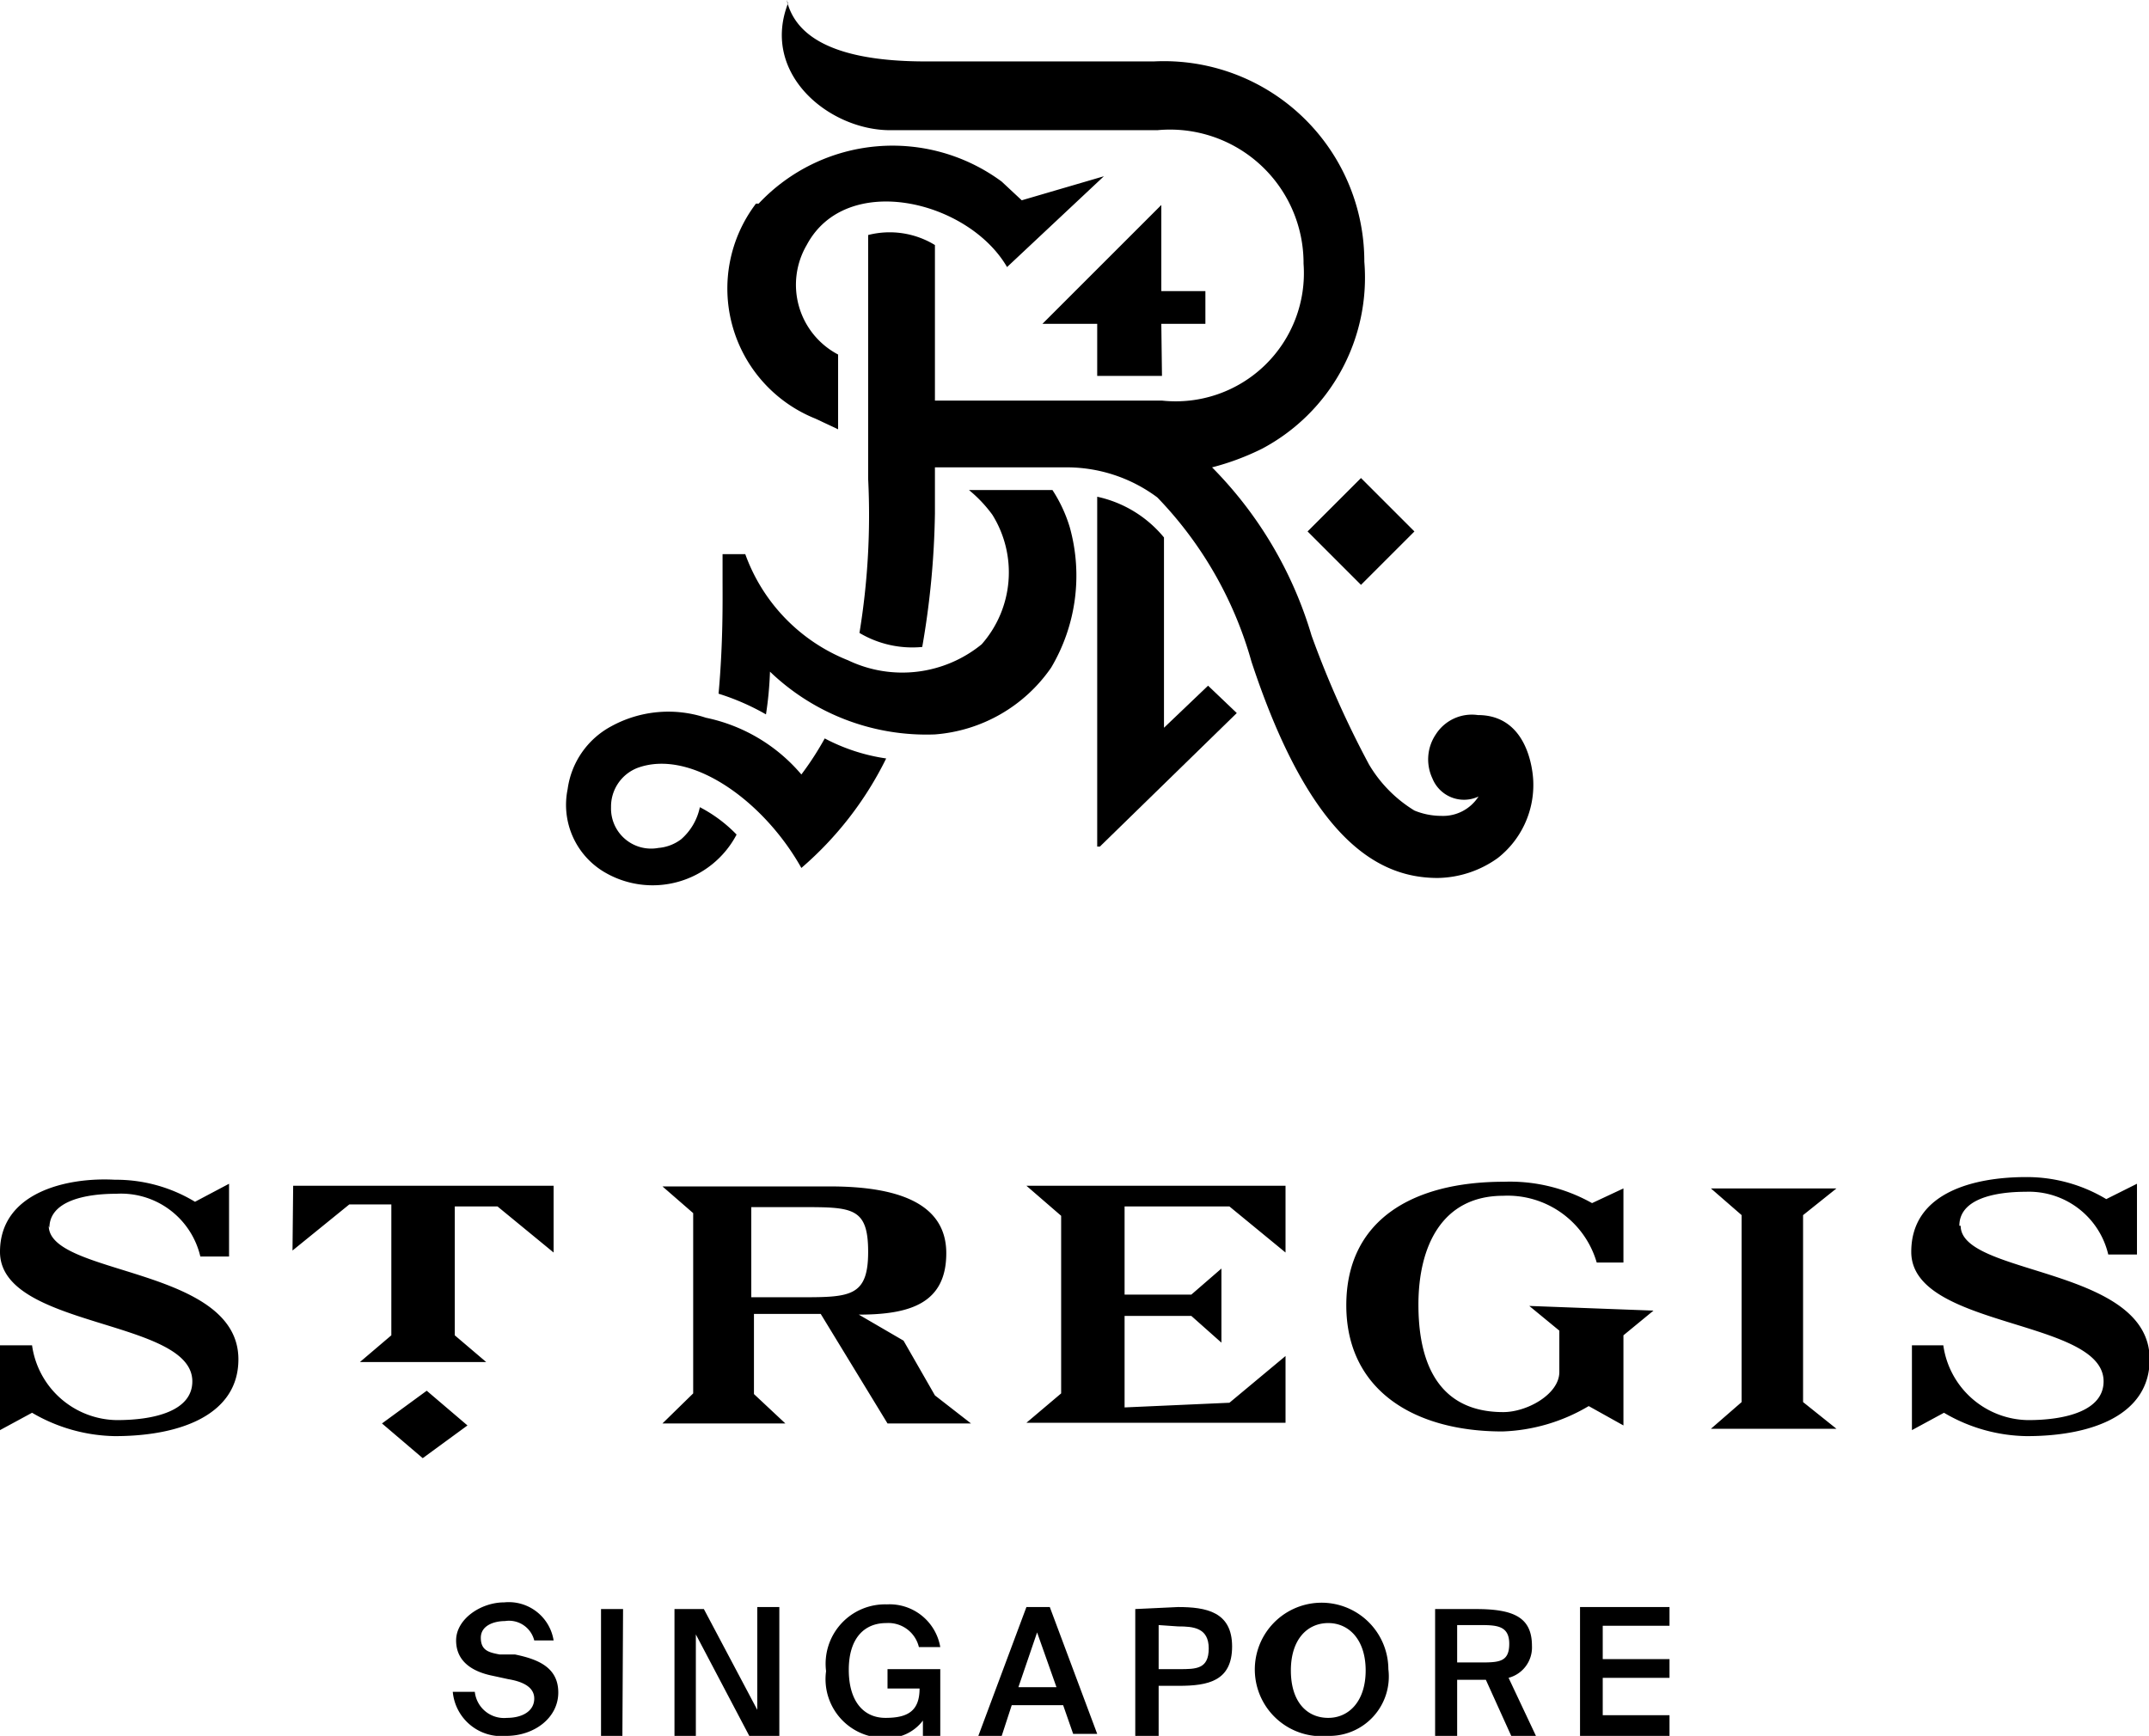 <?xml version="1.0" encoding="UTF-8"?> <svg xmlns="http://www.w3.org/2000/svg" viewBox="0 0 32.18 26"><g id="Layer_2" data-name="Layer 2"><g id="Layer_1-2" data-name="Layer 1"><path d="M7.38,25.1c-.3-.06-.55-.21-.55-.53S7.2,24,7.55,24a.68.68,0,0,1,.74.57H8a.39.39,0,0,0-.44-.29c-.15,0-.36.06-.36.25s.12.22.28.25l.23,0c.34.07.65.19.65.57S8,26,7.58,26a.73.73,0,0,1-.8-.66h.33a.44.44,0,0,0,.48.39c.23,0,.41-.1.41-.29s-.21-.26-.39-.29Z"></path><path d="M9.32,26H9v-1.9h.33Z"></path><path d="M11.22,26l-.8-1.52V26H10.1v-1.9h.44l.8,1.51V24.07h.33V26Z"></path><path d="M14.08,24.67h-.32a.47.47,0,0,0-.49-.36c-.33,0-.56.23-.56.7s.22.72.55.72.51-.1.51-.44v0h-.48V25h.79v1h-.26v-.23a.66.66,0,0,1-.58.26.88.88,0,0,1-.87-1,.89.89,0,0,1,.91-1A.77.77,0,0,1,14.08,24.67Z"></path><path d="M15.37,24.07h.35l.71,1.9h-.36l-.15-.43h-.77L15,26h-.35Zm-.12,1.2h.57l-.29-.82Z"></path><path d="M17.64,24.07c.42,0,.81.07.81.59s-.36.59-.8.59h-.3V26H17v-1.9Zm-.29.27V25h.31c.25,0,.44,0,.44-.31s-.23-.33-.46-.33Z"></path><path d="M19.89,26a1,1,0,1,1,.9-1A.89.89,0,0,1,19.89,26Zm0-.27c.31,0,.56-.25.56-.71s-.25-.71-.56-.71-.56.24-.56.71S19.57,25.73,19.89,25.73Z"></path><path d="M22.25,25.16h-.43V26h-.33v-1.9h.61c.56,0,.84.12.84.55a.47.47,0,0,1-.35.48L23,26h-.37Zm-.43-.82v.56h.33c.29,0,.45,0,.45-.28s-.2-.28-.46-.28Z"></path><path d="M23.66,24.07H25v.28H24v.5h1v.28H24v.56h1V26H23.66Z"></path><path d="M.74,18.39c0-.4.53-.51,1-.51A1.22,1.22,0,0,1,3,18.82h.43V17.73L2.92,18a2.28,2.28,0,0,0-1.2-.33C1,17.63,0,17.86,0,18.75c0,1.15,2.88,1,2.88,1.94,0,.44-.56.58-1.13.58A1.3,1.3,0,0,1,.48,20.15H0v1.27l.48-.26a2.53,2.53,0,0,0,1.24.35c1,0,1.85-.33,1.85-1.15,0-1.39-2.84-1.25-2.84-2m3.65.37.85-.69h.63V20l-.47.4H7.28L6.81,20V18.07h.64l.84.69v-1H4.39Zm1.34,2.59.61.52L7,21.35l-.61-.52Zm17.18-1.76.45.37v.62c0,.33-.48.6-.84.6-1.13,0-1.27-1-1.27-1.61,0-.87.35-1.63,1.27-1.63a1.39,1.39,0,0,1,1.4,1h.4V17.8l-.47.22a2.51,2.51,0,0,0-1.32-.32c-1.39,0-2.36.59-2.36,1.85s1,1.89,2.34,1.89a2.7,2.7,0,0,0,1.29-.38l.52.29V20l.45-.37Zm6.44-1.2c0-.4.52-.51,1-.51a1.22,1.22,0,0,1,1.23.94H32V17.73l-.46.23a2.31,2.31,0,0,0-1.2-.33c-.78,0-1.72.23-1.72,1.12,0,1.15,2.88,1,2.88,1.94,0,.44-.57.58-1.13.58a1.3,1.3,0,0,1-1.27-1.12h-.47v1.27l.48-.26a2.5,2.5,0,0,0,1.24.35c1,0,1.84-.33,1.84-1.15,0-1.39-2.83-1.25-2.83-2M27.5,17.8H25.62l.46.4V21l-.46.4H27.5L27,21V18.2ZM16.84,21.08V19.71h1l.45.4V19l-.45.39h-1V18.07h1.57l.84.69v-1H15.37l.52.45v2.66l-.52.44h3.88v-1l-.84.7Zm-3.31-1-.67-.39c.77,0,1.31-.17,1.31-.92s-.73-1-1.74-1H9.92l.46.4v2.7l-.46.45h1.84l-.47-.44v-1.2h1l1,1.64h1.25L14,20.9ZM12,19.43h-.75V18.08H12c.76,0,1,0,1,.67s-.27.68-1,.68"></path><path d="M15.74,10A2.33,2.33,0,0,1,14,11a3.38,3.38,0,0,1-2.47-.94,5.34,5.34,0,0,1-.06.64,3.56,3.56,0,0,0-.71-.31c.07-.77.06-1.42.06-1.69v-.4h.34A2.69,2.69,0,0,0,12.7,9.89a1.88,1.88,0,0,0,2-.24,1.63,1.63,0,0,0,.16-1.94,2,2,0,0,0-.35-.37h1.25a2.15,2.15,0,0,1,.26.56A2.7,2.7,0,0,1,15.74,10"></path><path d="M12,13c-.56-1-1.65-1.79-2.45-1.5a.62.62,0,0,0-.4.59.6.6,0,0,0,.71.61.65.65,0,0,0,.34-.13.87.87,0,0,0,.28-.48,2.12,2.12,0,0,1,.55.41,1.42,1.42,0,0,1-2,.55,1.17,1.17,0,0,1-.53-1.23,1.26,1.26,0,0,1,.65-.94,1.78,1.78,0,0,1,1.42-.13A2.55,2.55,0,0,1,12,11.6a4.58,4.58,0,0,0,.35-.54,2.83,2.83,0,0,0,.92.3A5.17,5.17,0,0,1,12,13"></path><path d="M11.36,3.05A2.75,2.75,0,0,1,15,2.72L15.3,3l1.23-.36L15.08,4c-.58-1-2.41-1.44-3-.33a1.18,1.18,0,0,0,.47,1.64V6.43l-.34-.16a2.1,2.1,0,0,1-.89-3.22"></path><polygon points="18.05 4.36 18.05 4.85 17.39 4.85 17.4 5.63 16.43 5.63 16.43 4.85 15.61 4.85 17.39 3.07 17.39 4.36 18.05 4.36 18.05 4.36"></polygon><path d="M11.78,0c.1.42.5.92,2.08.92h3.42a3,3,0,0,1,3.15,3A2.9,2.9,0,0,1,18.9,6.72a3.81,3.81,0,0,1-.75.28,6,6,0,0,1,1.49,2.52,14.55,14.55,0,0,0,.86,1.93,2,2,0,0,0,.68.69,1.06,1.06,0,0,0,.4.08.63.63,0,0,0,.56-.29.51.51,0,0,1-.69-.27A.67.67,0,0,1,21.5,11a.64.64,0,0,1,.63-.29c.82,0,.83,1,.83,1a1.39,1.39,0,0,1-.53,1.14,1.58,1.58,0,0,1-.9.3c-.85,0-1.89-.51-2.79-3.24a5.78,5.78,0,0,0-1.41-2.46A2.27,2.27,0,0,0,15.94,7H14s0,.55,0,.69a12.64,12.64,0,0,1-.19,2,1.55,1.55,0,0,1-.94-.21A10.9,10.9,0,0,0,13,7.17V3.52a1.3,1.3,0,0,1,1,.15V6h3.4a1.92,1.92,0,0,0,2.12-2.05,2,2,0,0,0-2.19-2h-4c-.91,0-1.94-.84-1.53-1.9"></path><polygon points="21.18 7.96 20.38 8.76 19.58 7.96 20.38 7.16 21.18 7.96 21.18 7.96"></polygon><path d="M16.43,12.68V7.44a1.78,1.78,0,0,1,1,.61V10.9l.66-.63.43.41-2.05,2Z"></path></g></g></svg> 